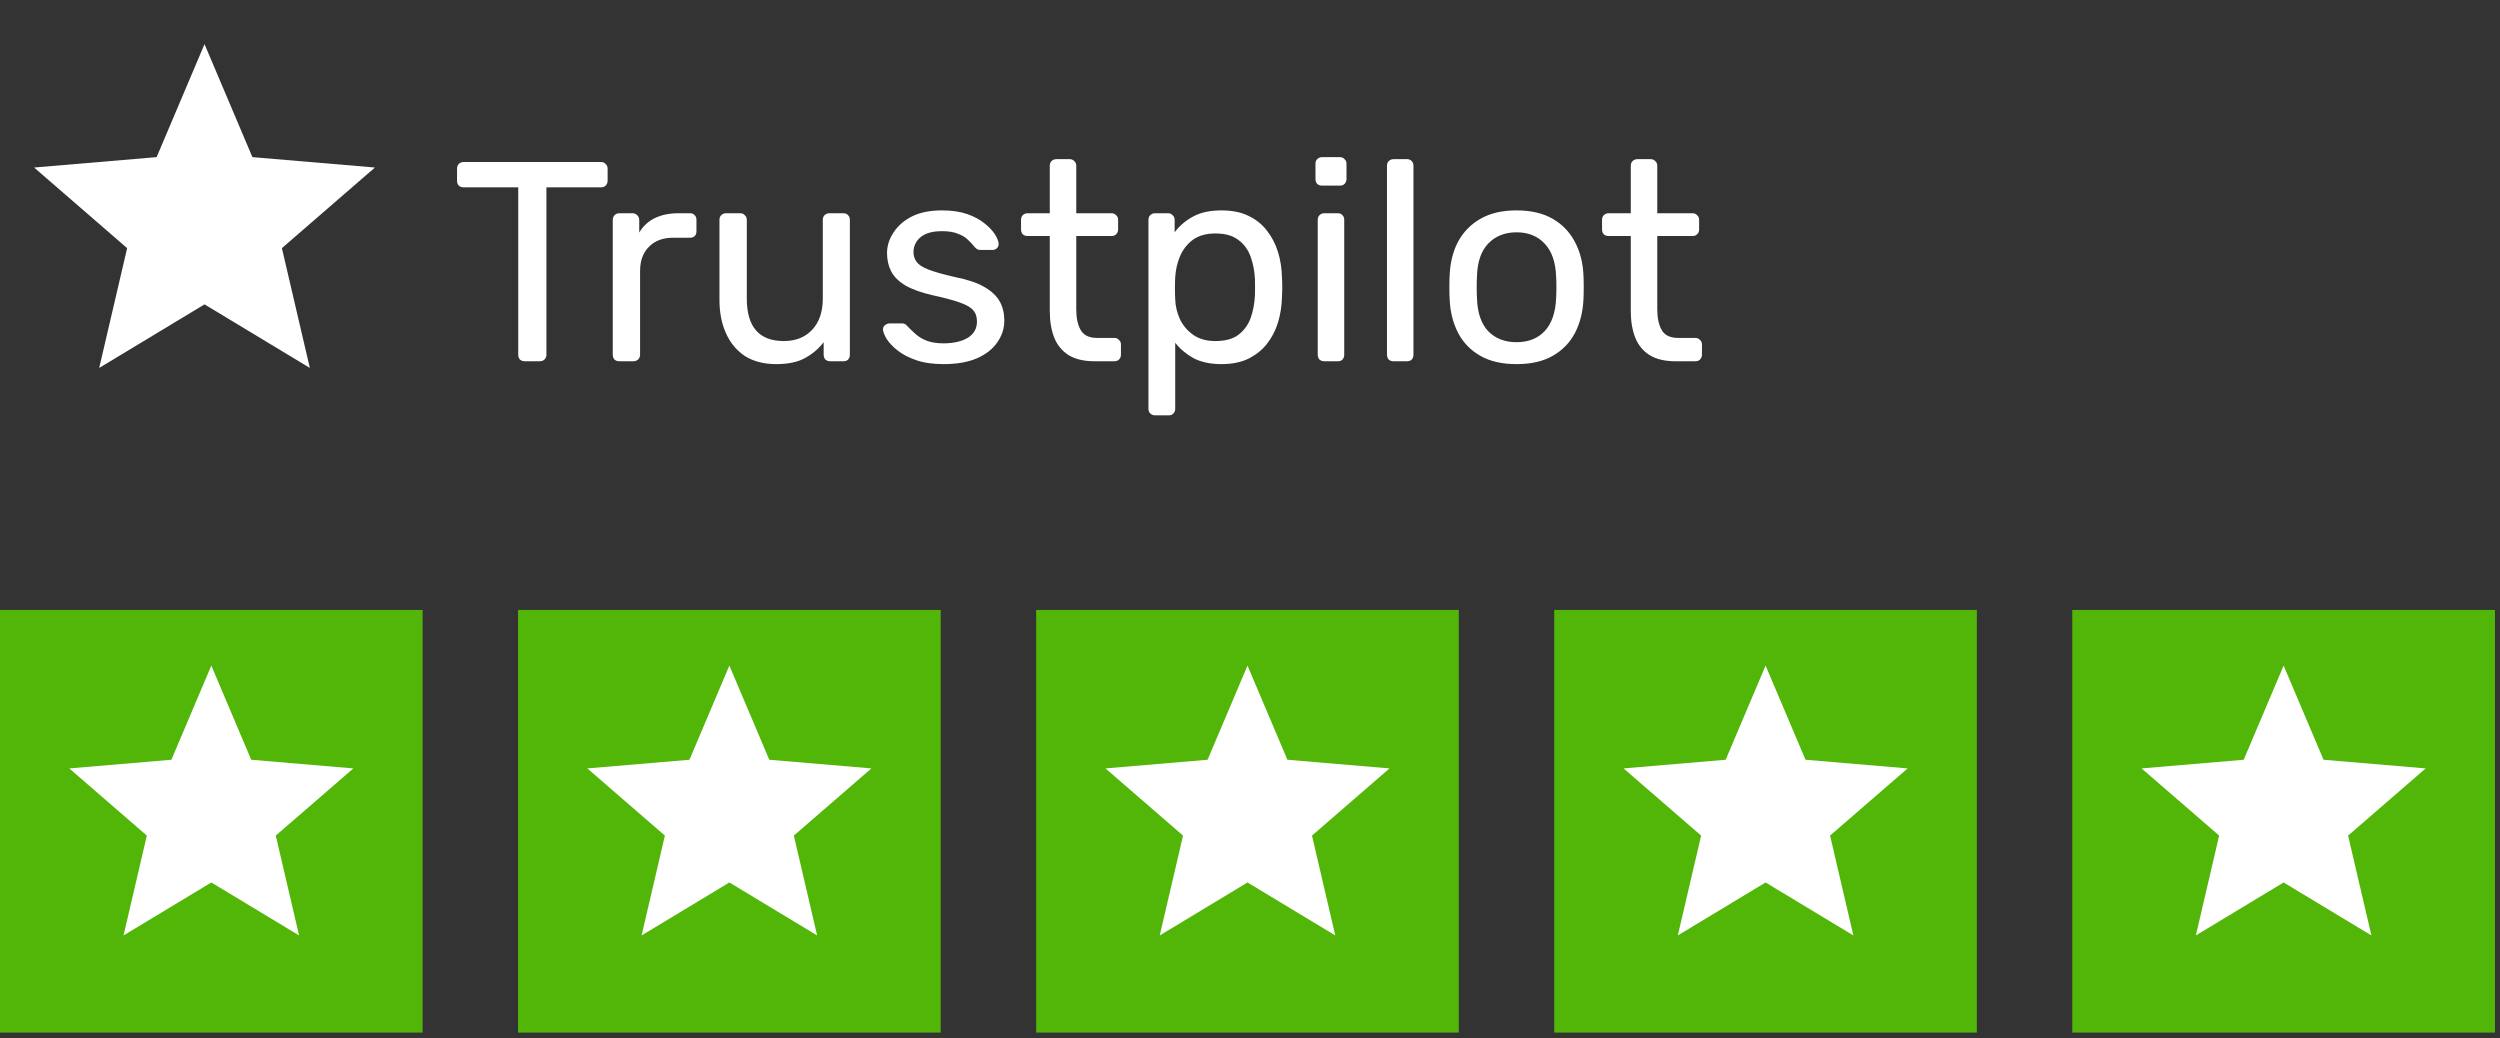 <svg width="183" height="76" viewBox="0 0 183 76" fill="none" xmlns="http://www.w3.org/2000/svg">
<rect x="0" y="0" width="183" height="76" fill="#333333" stroke="none"/>
<path d="M38.414 26.445C38.275 26.445 38.157 26.403 38.06 26.32C37.976 26.223 37.935 26.105 37.935 25.966V13.713H33.934C33.795 13.713 33.677 13.671 33.58 13.588C33.496 13.491 33.455 13.373 33.455 13.234V12.359C33.455 12.206 33.496 12.088 33.58 12.004C33.677 11.907 33.795 11.858 33.934 11.858H43.977C44.13 11.858 44.248 11.907 44.332 12.004C44.429 12.088 44.478 12.206 44.478 12.359V13.234C44.478 13.373 44.429 13.491 44.332 13.588C44.248 13.671 44.13 13.713 43.977 13.713H39.998V25.966C39.998 26.105 39.949 26.223 39.852 26.32C39.768 26.403 39.65 26.445 39.498 26.445H38.414ZM45.333 26.445C45.194 26.445 45.076 26.403 44.979 26.32C44.895 26.223 44.854 26.105 44.854 25.966V16.109C44.854 15.97 44.895 15.852 44.979 15.755C45.076 15.658 45.194 15.609 45.333 15.609H46.291C46.43 15.609 46.548 15.658 46.646 15.755C46.743 15.852 46.792 15.97 46.792 16.109V17.026C47.069 16.554 47.452 16.2 47.938 15.963C48.424 15.727 49.007 15.609 49.688 15.609H50.522C50.66 15.609 50.772 15.658 50.855 15.755C50.938 15.838 50.98 15.95 50.98 16.088V16.943C50.98 17.082 50.938 17.193 50.855 17.276C50.772 17.36 50.66 17.401 50.522 17.401H49.271C48.521 17.401 47.931 17.624 47.5 18.068C47.069 18.499 46.854 19.089 46.854 19.839V25.966C46.854 26.105 46.806 26.223 46.708 26.32C46.611 26.403 46.493 26.445 46.354 26.445H45.333ZM56.812 26.653C55.923 26.653 55.166 26.459 54.541 26.07C53.929 25.667 53.464 25.111 53.145 24.403C52.825 23.694 52.665 22.882 52.665 21.965V16.088C52.665 15.95 52.707 15.838 52.79 15.755C52.888 15.658 53.006 15.609 53.145 15.609H54.187C54.325 15.609 54.437 15.658 54.52 15.755C54.617 15.838 54.666 15.95 54.666 16.088V21.86C54.666 23.93 55.569 24.965 57.375 24.965C58.236 24.965 58.924 24.695 59.438 24.153C59.965 23.597 60.229 22.833 60.229 21.86V16.088C60.229 15.95 60.271 15.838 60.355 15.755C60.452 15.658 60.57 15.609 60.709 15.609H61.73C61.883 15.609 62.001 15.658 62.084 15.755C62.167 15.838 62.209 15.95 62.209 16.088V25.966C62.209 26.105 62.167 26.223 62.084 26.32C62.001 26.403 61.883 26.445 61.73 26.445H60.771C60.632 26.445 60.514 26.403 60.417 26.32C60.334 26.223 60.292 26.105 60.292 25.966V25.049C59.917 25.535 59.459 25.924 58.917 26.216C58.389 26.507 57.687 26.653 56.812 26.653ZM69.055 26.653C68.278 26.653 67.611 26.556 67.055 26.361C66.499 26.167 66.048 25.931 65.701 25.653C65.353 25.375 65.089 25.097 64.909 24.82C64.742 24.542 64.652 24.319 64.638 24.153C64.624 24 64.673 23.882 64.784 23.798C64.895 23.715 65.006 23.673 65.117 23.673H66.034C66.117 23.673 66.18 23.687 66.222 23.715C66.277 23.729 66.347 23.785 66.43 23.882C66.611 24.076 66.812 24.271 67.034 24.465C67.257 24.66 67.527 24.82 67.847 24.945C68.18 25.07 68.59 25.132 69.076 25.132C69.785 25.132 70.368 25 70.827 24.736C71.285 24.458 71.514 24.055 71.514 23.528C71.514 23.18 71.417 22.902 71.223 22.694C71.042 22.486 70.709 22.298 70.222 22.131C69.75 21.965 69.097 21.791 68.264 21.61C67.43 21.416 66.77 21.18 66.284 20.902C65.798 20.61 65.451 20.27 65.242 19.881C65.034 19.478 64.93 19.027 64.93 18.526C64.93 18.012 65.082 17.519 65.388 17.047C65.694 16.561 66.138 16.165 66.722 15.859C67.319 15.554 68.062 15.401 68.951 15.401C69.674 15.401 70.292 15.491 70.806 15.672C71.32 15.852 71.743 16.082 72.077 16.359C72.41 16.623 72.66 16.887 72.827 17.151C72.994 17.415 73.084 17.637 73.098 17.818C73.112 17.957 73.07 18.075 72.973 18.172C72.876 18.256 72.765 18.297 72.64 18.297H71.764C71.667 18.297 71.584 18.276 71.514 18.235C71.459 18.193 71.403 18.145 71.348 18.089C71.209 17.908 71.042 17.728 70.847 17.547C70.667 17.367 70.424 17.221 70.118 17.11C69.826 16.985 69.438 16.922 68.951 16.922C68.257 16.922 67.736 17.068 67.388 17.36C67.041 17.651 66.868 18.02 66.868 18.464C66.868 18.728 66.944 18.964 67.097 19.172C67.25 19.381 67.541 19.568 67.972 19.735C68.403 19.902 69.042 20.082 69.889 20.277C70.806 20.457 71.528 20.701 72.056 21.006C72.584 21.312 72.959 21.666 73.181 22.069C73.404 22.472 73.515 22.937 73.515 23.465C73.515 24.049 73.341 24.583 72.994 25.07C72.66 25.556 72.16 25.945 71.493 26.236C70.841 26.514 70.028 26.653 69.055 26.653ZM80.137 26.445C79.359 26.445 78.727 26.299 78.24 26.007C77.754 25.702 77.4 25.278 77.178 24.736C76.956 24.18 76.844 23.528 76.844 22.777V17.276H75.219C75.08 17.276 74.962 17.235 74.865 17.151C74.781 17.054 74.74 16.936 74.74 16.797V16.088C74.74 15.95 74.781 15.838 74.865 15.755C74.962 15.658 75.08 15.609 75.219 15.609H76.844V12.129C76.844 11.99 76.886 11.879 76.969 11.796C77.067 11.699 77.185 11.65 77.324 11.65H78.303C78.442 11.65 78.553 11.699 78.636 11.796C78.734 11.879 78.782 11.99 78.782 12.129V15.609H81.366C81.505 15.609 81.616 15.658 81.7 15.755C81.797 15.838 81.845 15.95 81.845 16.088V16.797C81.845 16.936 81.797 17.054 81.7 17.151C81.616 17.235 81.505 17.276 81.366 17.276H78.782V22.631C78.782 23.284 78.893 23.798 79.116 24.174C79.338 24.549 79.734 24.736 80.303 24.736H81.575C81.713 24.736 81.825 24.785 81.908 24.882C82.005 24.965 82.054 25.076 82.054 25.215V25.966C82.054 26.105 82.005 26.223 81.908 26.32C81.825 26.403 81.713 26.445 81.575 26.445H80.137ZM84.546 30.404C84.408 30.404 84.29 30.355 84.192 30.258C84.109 30.175 84.067 30.064 84.067 29.925V16.088C84.067 15.95 84.109 15.838 84.192 15.755C84.29 15.658 84.408 15.609 84.546 15.609H85.505C85.644 15.609 85.755 15.658 85.838 15.755C85.936 15.838 85.984 15.95 85.984 16.088V17.005C86.318 16.547 86.762 16.165 87.318 15.859C87.874 15.554 88.568 15.401 89.402 15.401C90.18 15.401 90.84 15.533 91.381 15.797C91.937 16.061 92.388 16.422 92.736 16.88C93.097 17.339 93.368 17.86 93.548 18.443C93.729 19.027 93.826 19.652 93.84 20.319C93.854 20.541 93.861 20.777 93.861 21.027C93.861 21.277 93.854 21.513 93.84 21.735C93.826 22.388 93.729 23.014 93.548 23.611C93.368 24.194 93.097 24.715 92.736 25.174C92.388 25.618 91.937 25.98 91.381 26.257C90.84 26.521 90.18 26.653 89.402 26.653C88.596 26.653 87.915 26.507 87.36 26.216C86.818 25.91 86.373 25.535 86.026 25.09V29.925C86.026 30.064 85.984 30.175 85.901 30.258C85.818 30.355 85.7 30.404 85.547 30.404H84.546ZM88.964 24.965C89.686 24.965 90.249 24.812 90.652 24.507C91.069 24.187 91.367 23.778 91.548 23.277C91.728 22.764 91.833 22.215 91.861 21.631C91.874 21.229 91.874 20.826 91.861 20.423C91.833 19.839 91.728 19.297 91.548 18.797C91.367 18.283 91.069 17.874 90.652 17.568C90.249 17.248 89.686 17.089 88.964 17.089C88.283 17.089 87.728 17.248 87.297 17.568C86.88 17.887 86.568 18.297 86.359 18.797C86.165 19.284 86.054 19.784 86.026 20.298C86.012 20.52 86.005 20.784 86.005 21.09C86.005 21.395 86.012 21.666 86.026 21.902C86.04 22.388 86.151 22.868 86.359 23.34C86.582 23.812 86.908 24.201 87.339 24.507C87.769 24.812 88.311 24.965 88.964 24.965ZM96.939 26.445C96.8 26.445 96.682 26.403 96.585 26.32C96.501 26.223 96.459 26.105 96.459 25.966V16.088C96.459 15.95 96.501 15.838 96.585 15.755C96.682 15.658 96.8 15.609 96.939 15.609H97.939C98.078 15.609 98.189 15.658 98.272 15.755C98.356 15.838 98.397 15.95 98.397 16.088V25.966C98.397 26.105 98.356 26.223 98.272 26.32C98.189 26.403 98.078 26.445 97.939 26.445H96.939ZM96.772 13.588C96.633 13.588 96.515 13.546 96.418 13.463C96.334 13.366 96.293 13.248 96.293 13.109V11.983C96.293 11.845 96.334 11.733 96.418 11.65C96.515 11.553 96.633 11.504 96.772 11.504H98.085C98.224 11.504 98.335 11.553 98.418 11.65C98.515 11.733 98.564 11.845 98.564 11.983V13.109C98.564 13.248 98.515 13.366 98.418 13.463C98.335 13.546 98.224 13.588 98.085 13.588H96.772ZM102.006 26.445C101.867 26.445 101.749 26.403 101.652 26.32C101.569 26.223 101.527 26.105 101.527 25.966V12.129C101.527 11.99 101.569 11.879 101.652 11.796C101.749 11.699 101.867 11.65 102.006 11.65H102.986C103.138 11.65 103.256 11.699 103.34 11.796C103.423 11.879 103.465 11.99 103.465 12.129V25.966C103.465 26.105 103.423 26.223 103.34 26.32C103.256 26.403 103.138 26.445 102.986 26.445H102.006ZM111.011 26.653C109.956 26.653 109.074 26.452 108.365 26.049C107.657 25.646 107.115 25.09 106.74 24.382C106.365 23.66 106.156 22.84 106.115 21.923C106.101 21.687 106.094 21.388 106.094 21.027C106.094 20.652 106.101 20.353 106.115 20.131C106.156 19.2 106.365 18.381 106.74 17.672C107.129 16.964 107.677 16.408 108.386 16.005C109.094 15.602 109.97 15.401 111.011 15.401C112.053 15.401 112.929 15.602 113.637 16.005C114.345 16.408 114.887 16.964 115.262 17.672C115.651 18.381 115.867 19.2 115.908 20.131C115.922 20.353 115.929 20.652 115.929 21.027C115.929 21.388 115.922 21.687 115.908 21.923C115.867 22.84 115.658 23.66 115.283 24.382C114.908 25.09 114.366 25.646 113.658 26.049C112.949 26.452 112.067 26.653 111.011 26.653ZM111.011 25.049C111.873 25.049 112.56 24.778 113.074 24.236C113.588 23.68 113.866 22.875 113.908 21.819C113.922 21.61 113.929 21.346 113.929 21.027C113.929 20.707 113.922 20.444 113.908 20.235C113.866 19.179 113.588 18.381 113.074 17.839C112.56 17.283 111.873 17.005 111.011 17.005C110.15 17.005 109.456 17.283 108.928 17.839C108.414 18.381 108.143 19.179 108.115 20.235C108.101 20.444 108.094 20.707 108.094 21.027C108.094 21.346 108.101 21.61 108.115 21.819C108.143 22.875 108.414 23.68 108.928 24.236C109.456 24.778 110.15 25.049 111.011 25.049ZM122.667 26.445C121.889 26.445 121.257 26.299 120.77 26.007C120.284 25.702 119.93 25.278 119.708 24.736C119.485 24.18 119.374 23.528 119.374 22.777V17.276H117.749C117.61 17.276 117.492 17.235 117.395 17.151C117.311 17.054 117.27 16.936 117.27 16.797V16.088C117.27 15.95 117.311 15.838 117.395 15.755C117.492 15.658 117.61 15.609 117.749 15.609H119.374V12.129C119.374 11.99 119.416 11.879 119.499 11.796C119.597 11.699 119.715 11.65 119.854 11.65H120.833C120.972 11.65 121.083 11.699 121.166 11.796C121.264 11.879 121.312 11.99 121.312 12.129V15.609H123.896C124.035 15.609 124.146 15.658 124.23 15.755C124.327 15.838 124.375 15.95 124.375 16.088V16.797C124.375 16.936 124.327 17.054 124.23 17.151C124.146 17.235 124.035 17.276 123.896 17.276H121.312V22.631C121.312 23.284 121.423 23.798 121.646 24.174C121.868 24.549 122.264 24.736 122.833 24.736H124.104C124.243 24.736 124.355 24.785 124.438 24.882C124.535 24.965 124.584 25.076 124.584 25.215V25.966C124.584 26.105 124.535 26.223 124.438 26.32C124.355 26.403 124.243 26.445 124.104 26.445H122.667Z" fill="white"/>
<path d="M14.971 22.28L22.68 26.933L20.634 18.164L27.445 12.263L18.476 11.502L14.971 3.231L11.465 11.502L2.496 12.263L9.307 18.164L7.261 26.933L14.971 22.28Z" fill="white"/>
<rect y="44.647" width="30.937" height="30.937" fill="#52B609"/>
<g clip-path="url(#clip0_695_2771)">
<path d="M15.468 64.596L21.892 68.473L20.187 61.165L25.863 56.248L18.389 55.614L15.468 48.722L12.547 55.614L5.072 56.248L10.748 61.165L9.043 68.473L15.468 64.596Z" fill="white"/>
</g>
<rect x="37.922" y="44.647" width="30.937" height="30.937" fill="#52B609"/>
<g clip-path="url(#clip1_695_2771)">
<path d="M53.39 64.596L59.814 68.474L58.109 61.166L63.785 56.248L56.311 55.614L53.39 48.722L50.468 55.614L42.994 56.248L48.67 61.166L46.965 68.474L53.39 64.596Z" fill="white"/>
</g>
<rect x="75.846" y="44.647" width="30.937" height="30.937" fill="#52B609"/>
<g clip-path="url(#clip2_695_2771)">
<path d="M91.317 64.596L97.742 68.474L96.037 61.166L101.713 56.248L94.239 55.614L91.317 48.722L88.396 55.614L80.922 56.248L86.598 61.166L84.893 68.474L91.317 64.596Z" fill="white"/>
</g>
<rect x="113.77" y="44.647" width="30.937" height="30.937" fill="#52B609"/>
<g clip-path="url(#clip3_695_2771)">
<path d="M129.241 64.596L135.666 68.473L133.961 61.165L139.637 56.248L132.162 55.614L129.241 48.722L126.32 55.614L118.846 56.248L124.522 61.165L122.817 68.473L129.241 64.596Z" fill="white"/>
</g>
<rect x="151.693" y="44.647" width="30.937" height="30.937" fill="#52B609"/>
<g clip-path="url(#clip4_695_2771)">
<path d="M167.161 64.596L173.586 68.473L171.881 61.165L177.557 56.248L170.082 55.614L167.161 48.722L164.24 55.614L156.766 56.248L162.442 61.165L160.737 68.473L167.161 64.596Z" fill="white"/>
</g>
<defs>
<clipPath id="clip0_695_2771">
<rect width="24.949" height="24.949" fill="white" transform="translate(2.992 46.643)"/>
</clipPath>
<clipPath id="clip1_695_2771">
<rect width="24.949" height="24.949" fill="white" transform="translate(40.914 46.643)"/>
</clipPath>
<clipPath id="clip2_695_2771">
<rect width="24.949" height="24.949" fill="white" transform="translate(78.842 46.643)"/>
</clipPath>
<clipPath id="clip3_695_2771">
<rect width="24.949" height="24.949" fill="white" transform="translate(116.766 46.643)"/>
</clipPath>
<clipPath id="clip4_695_2771">
<rect width="24.949" height="24.949" fill="white" transform="translate(154.686 46.643)"/>
</clipPath>
</defs>
</svg>
